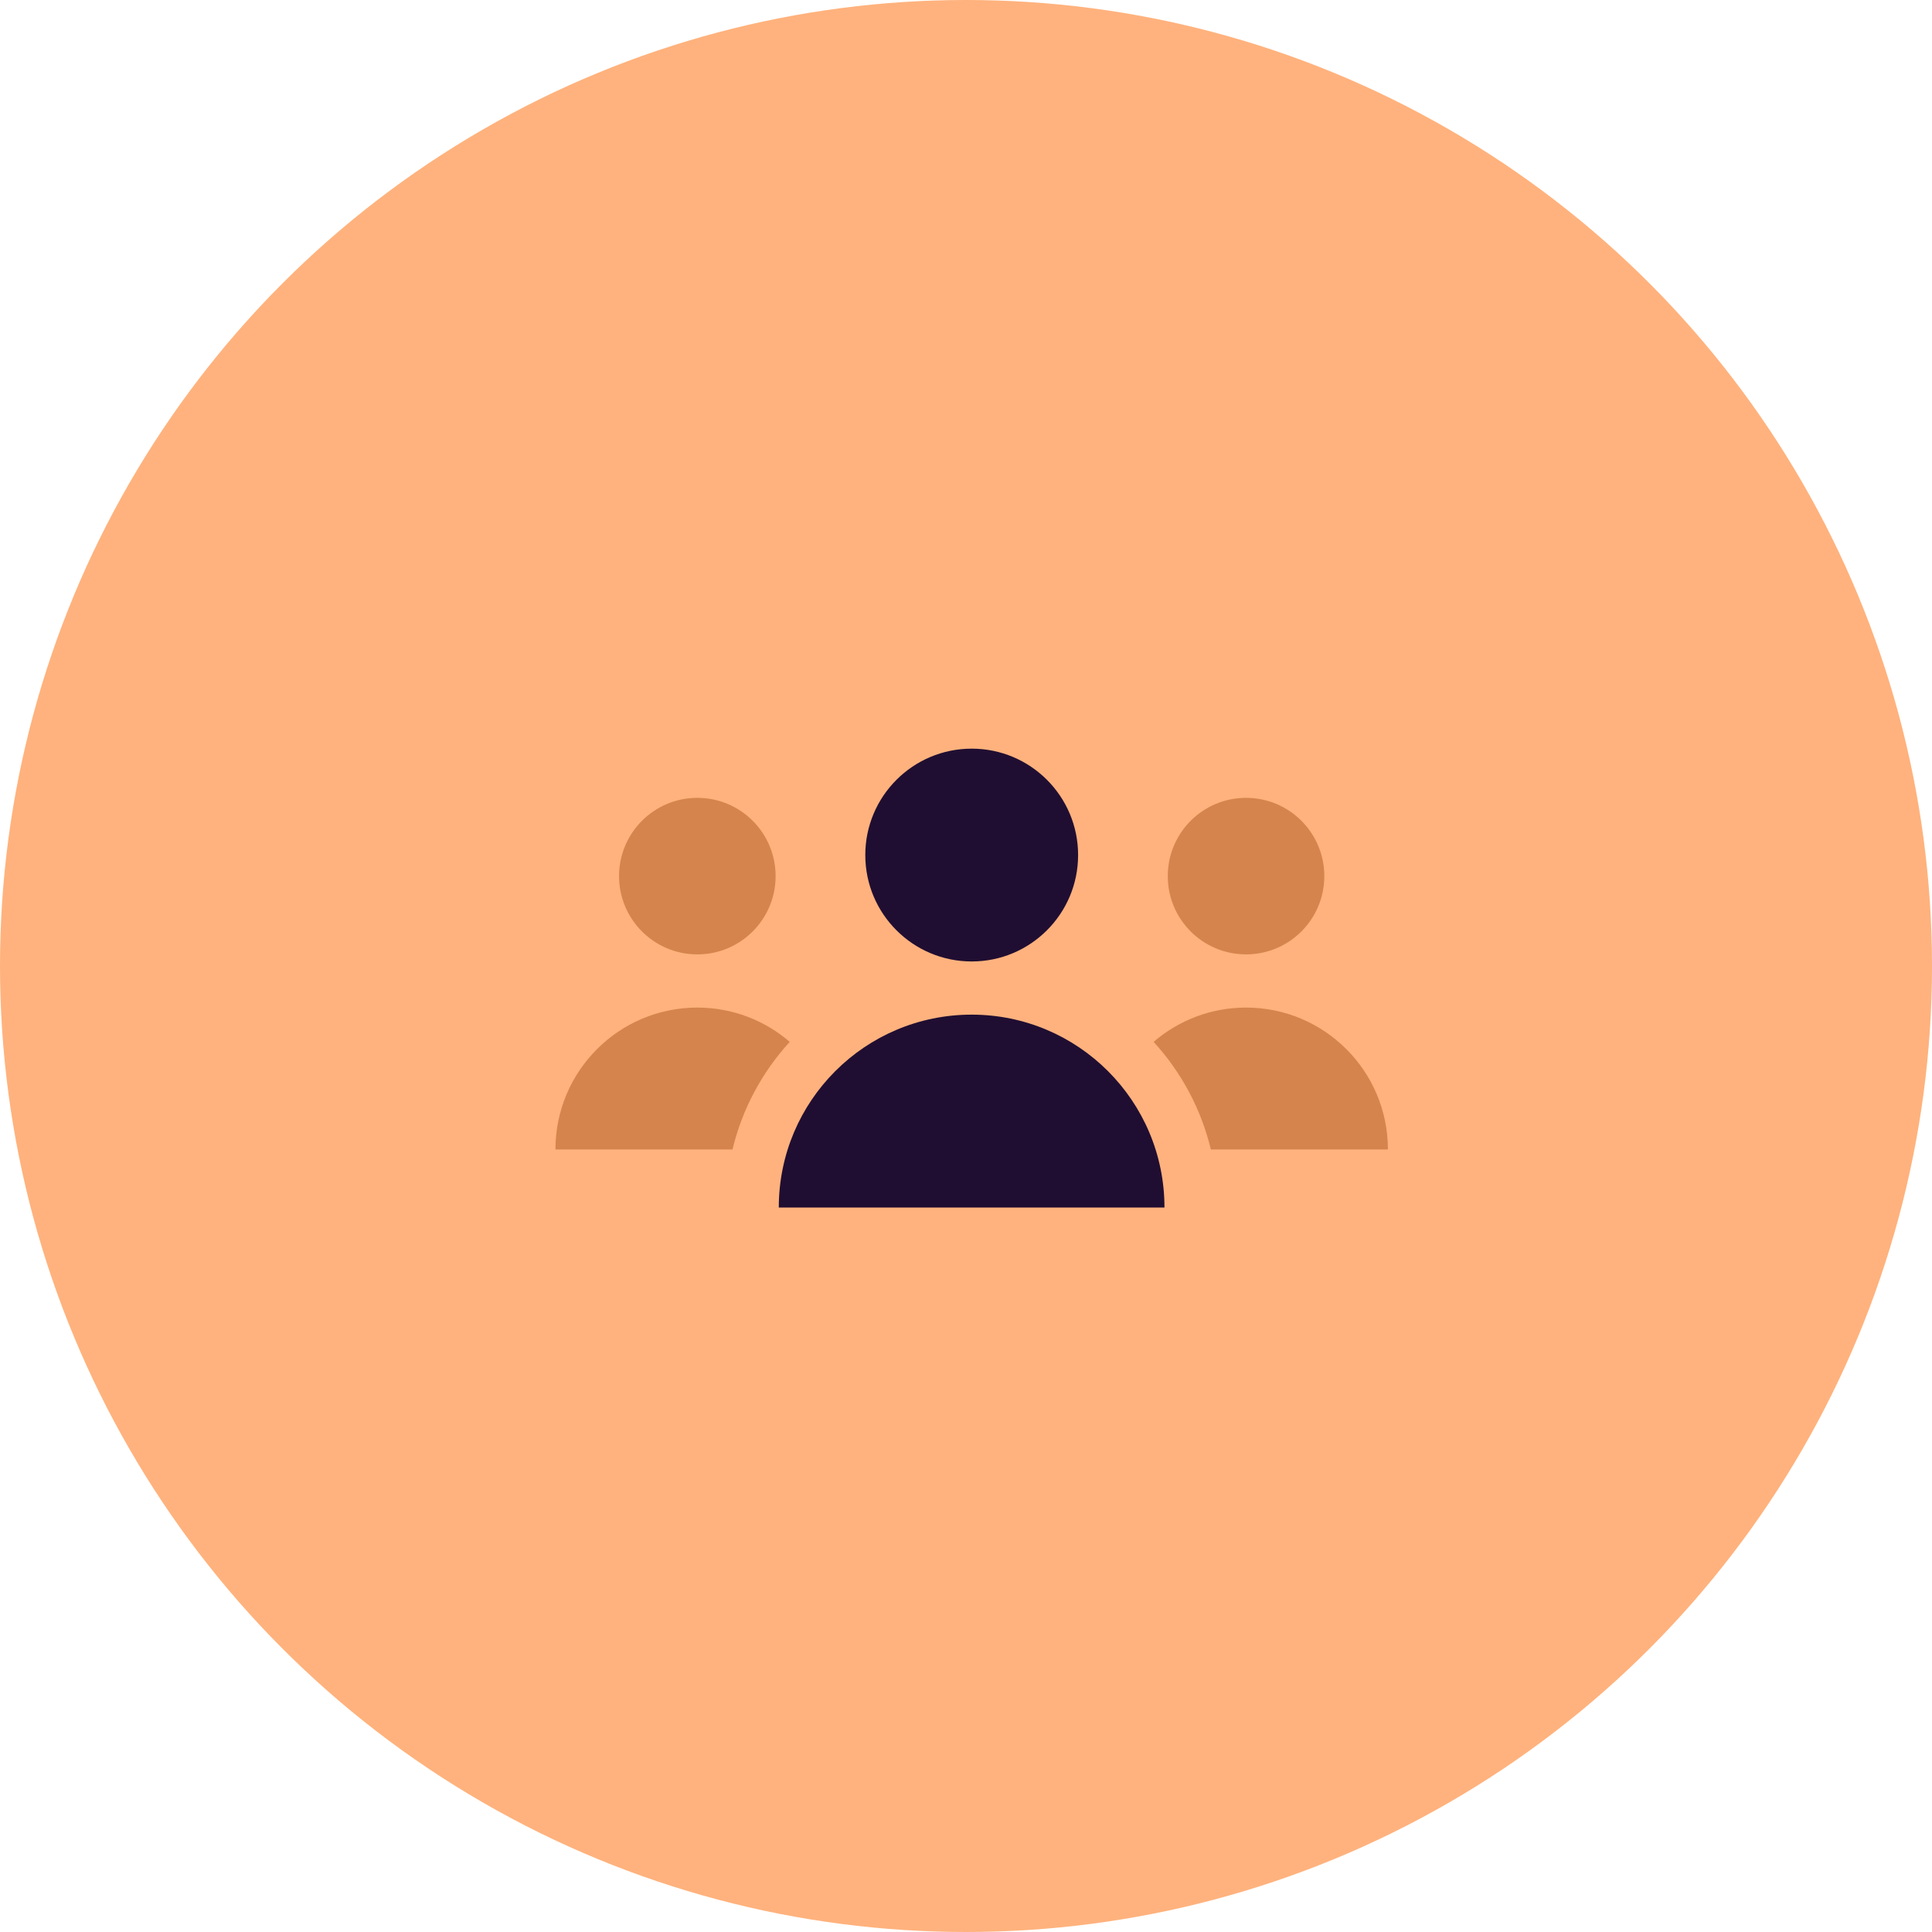 <svg width="80" height="80" viewBox="0 0 80 80" fill="none" xmlns="http://www.w3.org/2000/svg">
<circle cx="40" cy="40" r="40" fill="#FFB27D"/>
<path d="M51.596 39.519C53.386 39.519 54.837 38.068 54.837 36.278C54.837 34.488 53.386 33.037 51.596 33.037C49.806 33.037 48.355 34.488 48.355 36.278C48.355 38.068 49.806 39.519 51.596 39.519Z" fill="#D5844D"/>
<path d="M28.875 39.519C30.665 39.519 32.116 38.068 32.116 36.278C32.116 34.488 30.665 33.037 28.875 33.037C27.085 33.037 25.634 34.488 25.634 36.278C25.634 38.068 27.085 39.519 28.875 39.519Z" fill="#D5844D"/>
<path d="M51.596 41.722C50.133 41.722 48.797 42.257 47.769 43.141C48.935 44.419 49.742 45.945 50.139 47.596H57.47C57.47 44.352 54.84 41.722 51.596 41.722Z" fill="#D5844D"/>
<path d="M40.233 42.014C35.823 42.014 32.248 45.59 32.248 50H48.218C48.218 45.59 44.643 42.014 40.233 42.014Z" fill="#200E32"/>
<path d="M28.874 41.722C25.63 41.722 23 44.352 23 47.596H30.331C30.728 45.945 31.535 44.419 32.701 43.141C31.673 42.257 30.337 41.722 28.874 41.722Z" fill="#D5844D"/>
<path d="M40.236 39.812C42.669 39.812 44.642 37.839 44.642 35.406C44.642 32.972 42.669 31 40.236 31C37.803 31 35.83 32.972 35.83 35.406C35.83 37.839 37.803 39.812 40.236 39.812Z" fill="#200E32"/>
</svg>
